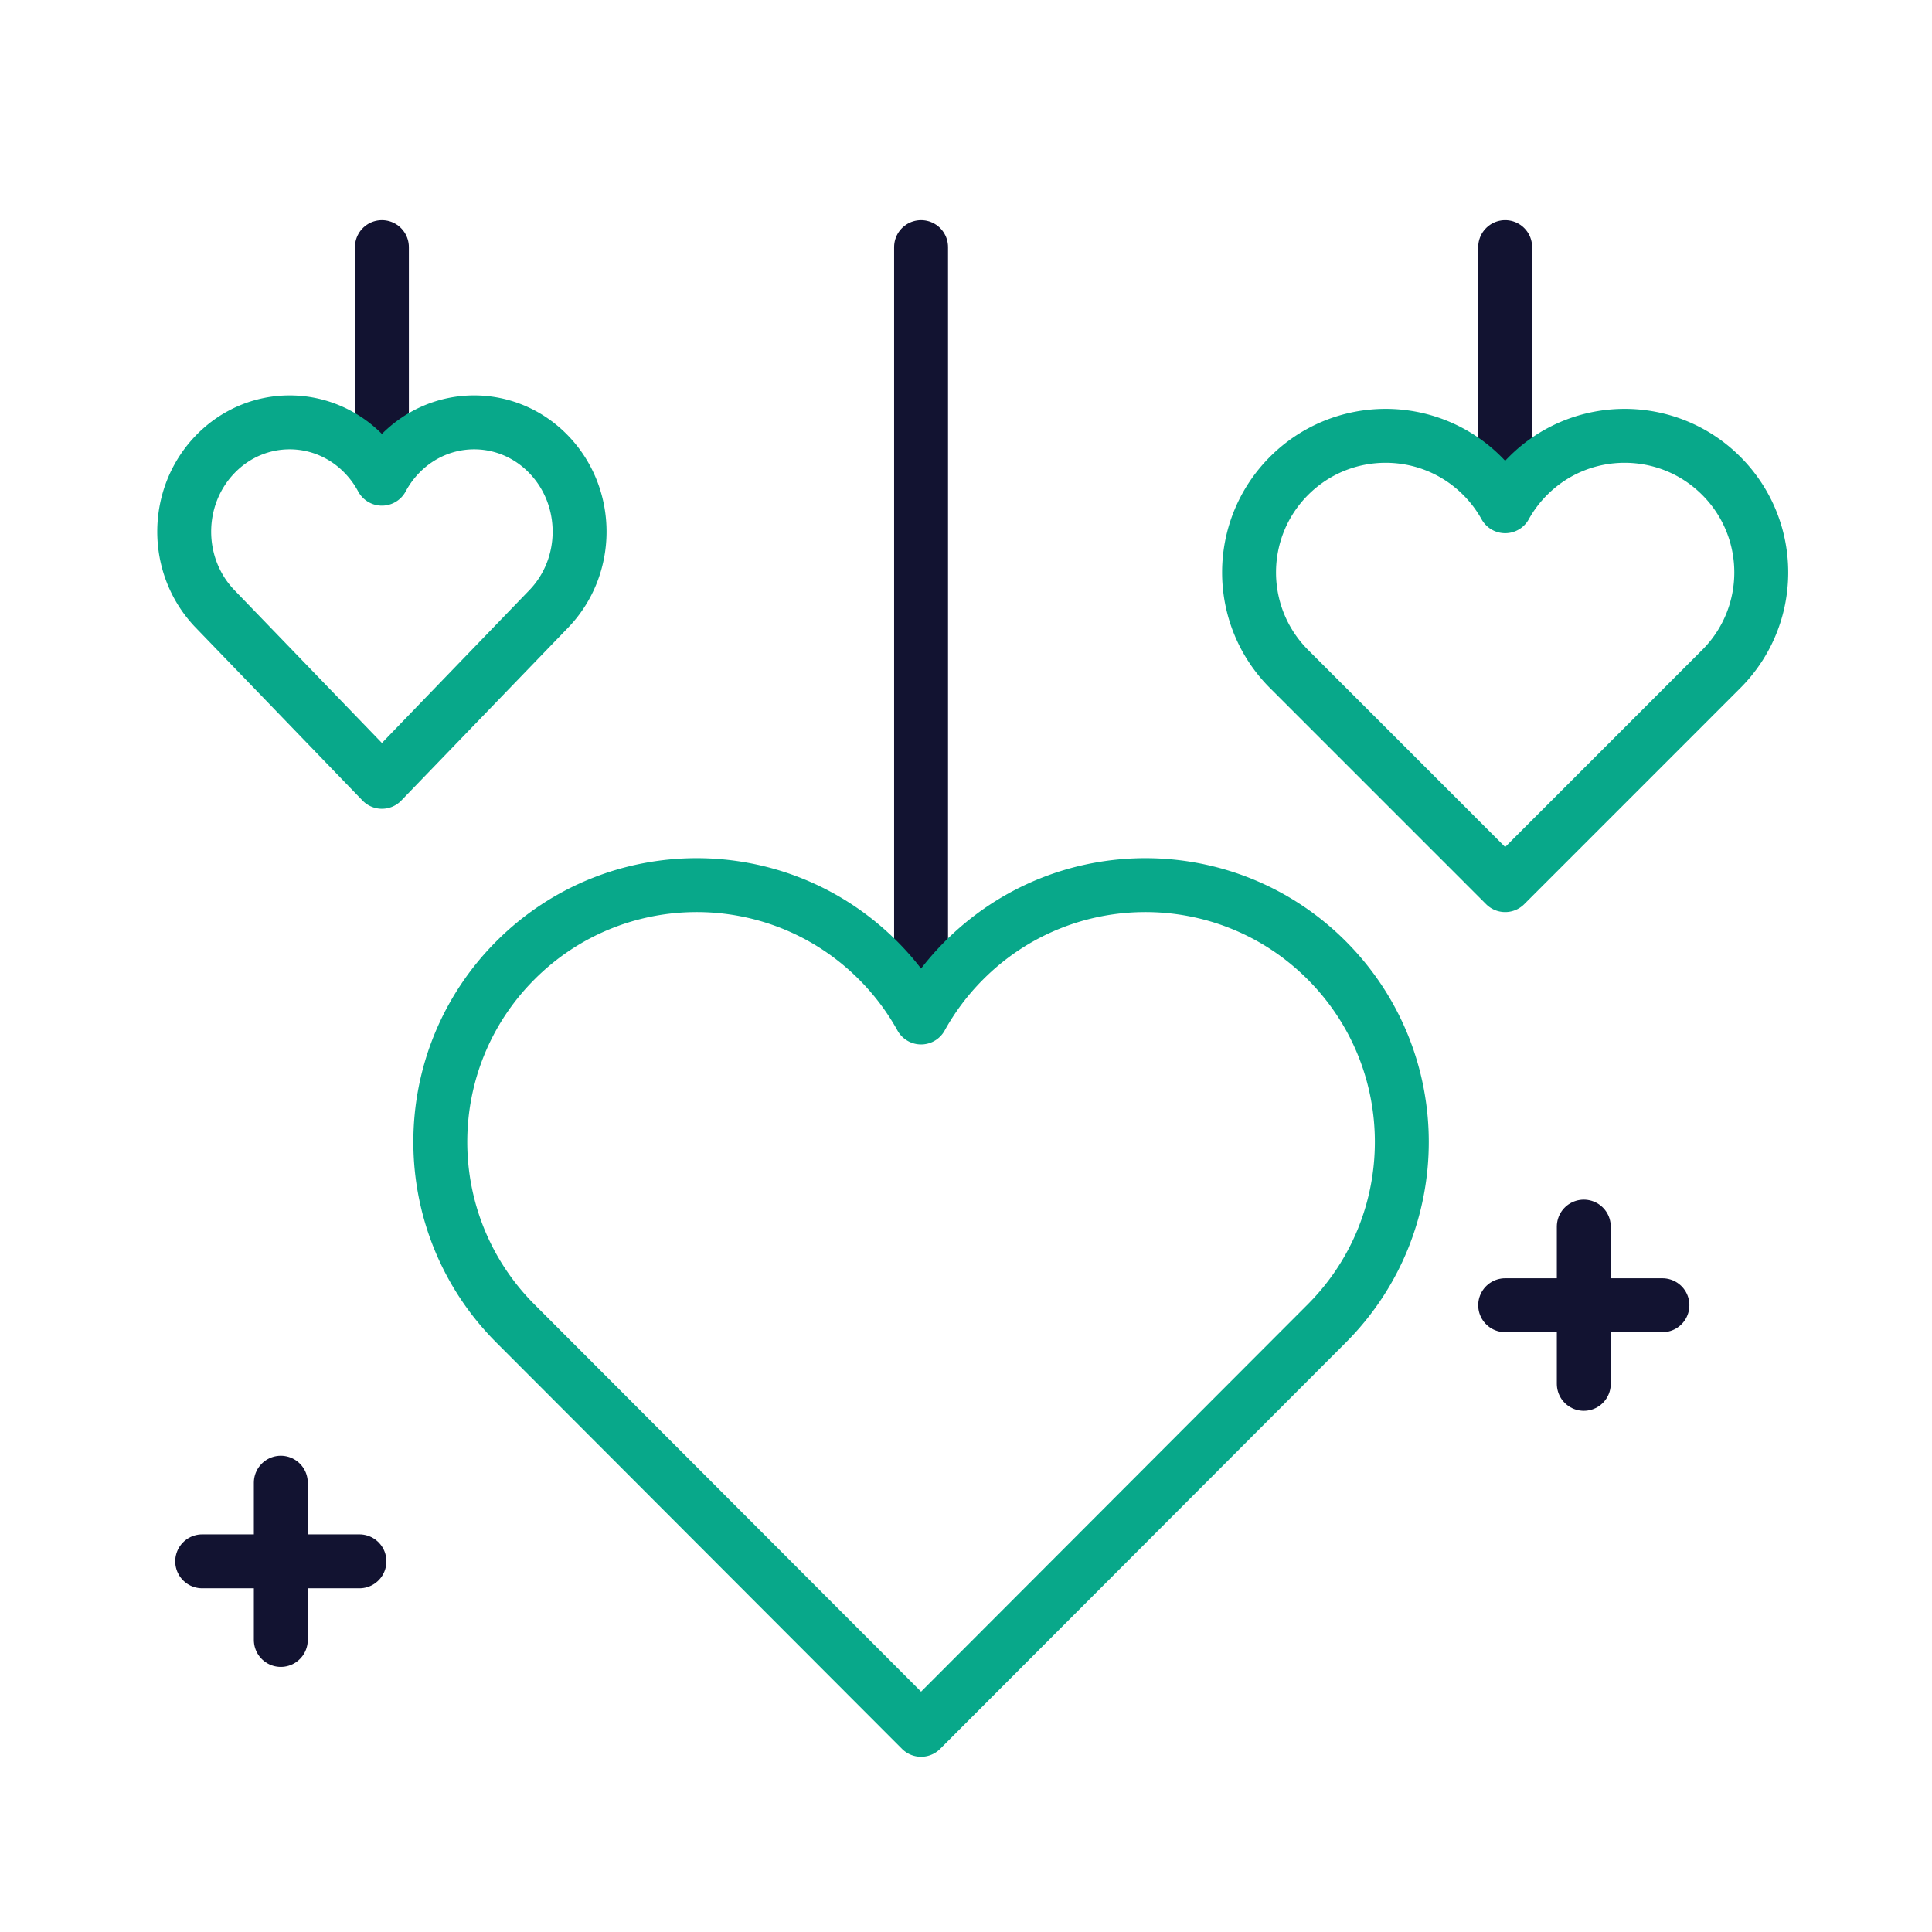 <svg xmlns="http://www.w3.org/2000/svg" width="430" height="430" style="width:100%;height:100%;transform:translate3d(0,0,0);content-visibility:visible" viewBox="0 0 430 430"><defs><clipPath id="a"><path d="M0 0h430v430H0z"/></clipPath><clipPath id="d"><path d="M0 0h430v430H0z"/></clipPath><clipPath id="c"><path d="M0 0h430v430H0z"/></clipPath><clipPath id="b"><path d="M0 0h430v430H0z"/></clipPath></defs><g fill="none" clip-path="url(#a)"><g clip-path="url(#b)" style="display:none"><path class="primary" style="display:none"/><path class="primary" style="display:none"/><path class="primary" style="display:none"/><path class="primary" style="display:none"/><path class="primary" style="display:none"/><path class="secondary" style="display:none"/><path class="secondary" style="display:none"/><path class="secondary" style="display:none"/></g><g stroke-linejoin="round" stroke-width="12" clip-path="url(#c)" style="display:block"><path stroke="#121331" stroke-linecap="round" d="M-17.5 0h35M0 17.5v-35" class="primary" style="display:block" transform="rotate(90 31 321.5)"/><path stroke="#121331" stroke-linecap="round" d="M-17.5 0h35M0 17.5v-35" class="primary" style="display:block" transform="translate(62.5 347.5)"/><path stroke="#121331" stroke-linecap="round" d="M0-22.5v45" class="primary" style="display:block" transform="translate(85 77.5)"/><path stroke="#121331" stroke-linecap="round" d="M0-25v50" class="primary" style="display:block" transform="translate(335 80)"/><path stroke="#121331" stroke-linecap="round" d="M0-75V95" class="primary" style="display:block" transform="translate(205 130)"/><path stroke="#08A88A" d="M48.096-41.095c11.872 11.873 11.872 31.122 0 42.995L0 50-48.096 1.9c-11.872-11.873-11.872-31.122 0-42.995s31.12-11.873 42.992 0A30.4 30.4 0 0 1 0-34.332a30.4 30.4 0 0 1 5.104-6.763c11.872-11.873 31.12-11.873 42.992 0z" class="secondary" style="display:block" transform="translate(335 147)"/><path stroke="#08A88A" d="M37.127-32.876c9.164 9.498 9.164 24.898 0 34.396L0 40-37.127 1.52c-9.164-9.498-9.164-24.898 0-34.396s24.023-9.498 33.187 0A24.3 24.3 0 0 1 0-27.466a24.3 24.3 0 0 1 3.94-5.41c9.164-9.498 24.023-9.498 33.187 0z" class="secondary" style="display:block" transform="translate(85 134.005)"/><path stroke="#08A88A" d="M90.286-77.259c22.286 22.321 22.286 58.51 0 80.831L0 94-90.286 3.572c-22.286-22.321-22.286-58.51 0-80.831s58.419-22.321 80.705 0A57.2 57.2 0 0 1 0-64.545a57.2 57.2 0 0 1 9.581-12.714C31.867-99.58 68-99.58 90.286-77.259z" class="secondary" style="display:block" transform="translate(205 291)"/></g><g clip-path="url(#d)" style="display:none"><path class="primary" style="display:none"/><path class="primary" style="display:none"/><path class="primary" style="display:none"/><path class="primary" style="display:none"/><path class="primary" style="display:none"/><path class="secondary" style="display:none"/><path class="secondary" style="display:none"/><path class="secondary" style="display:none"/></g></g></svg>